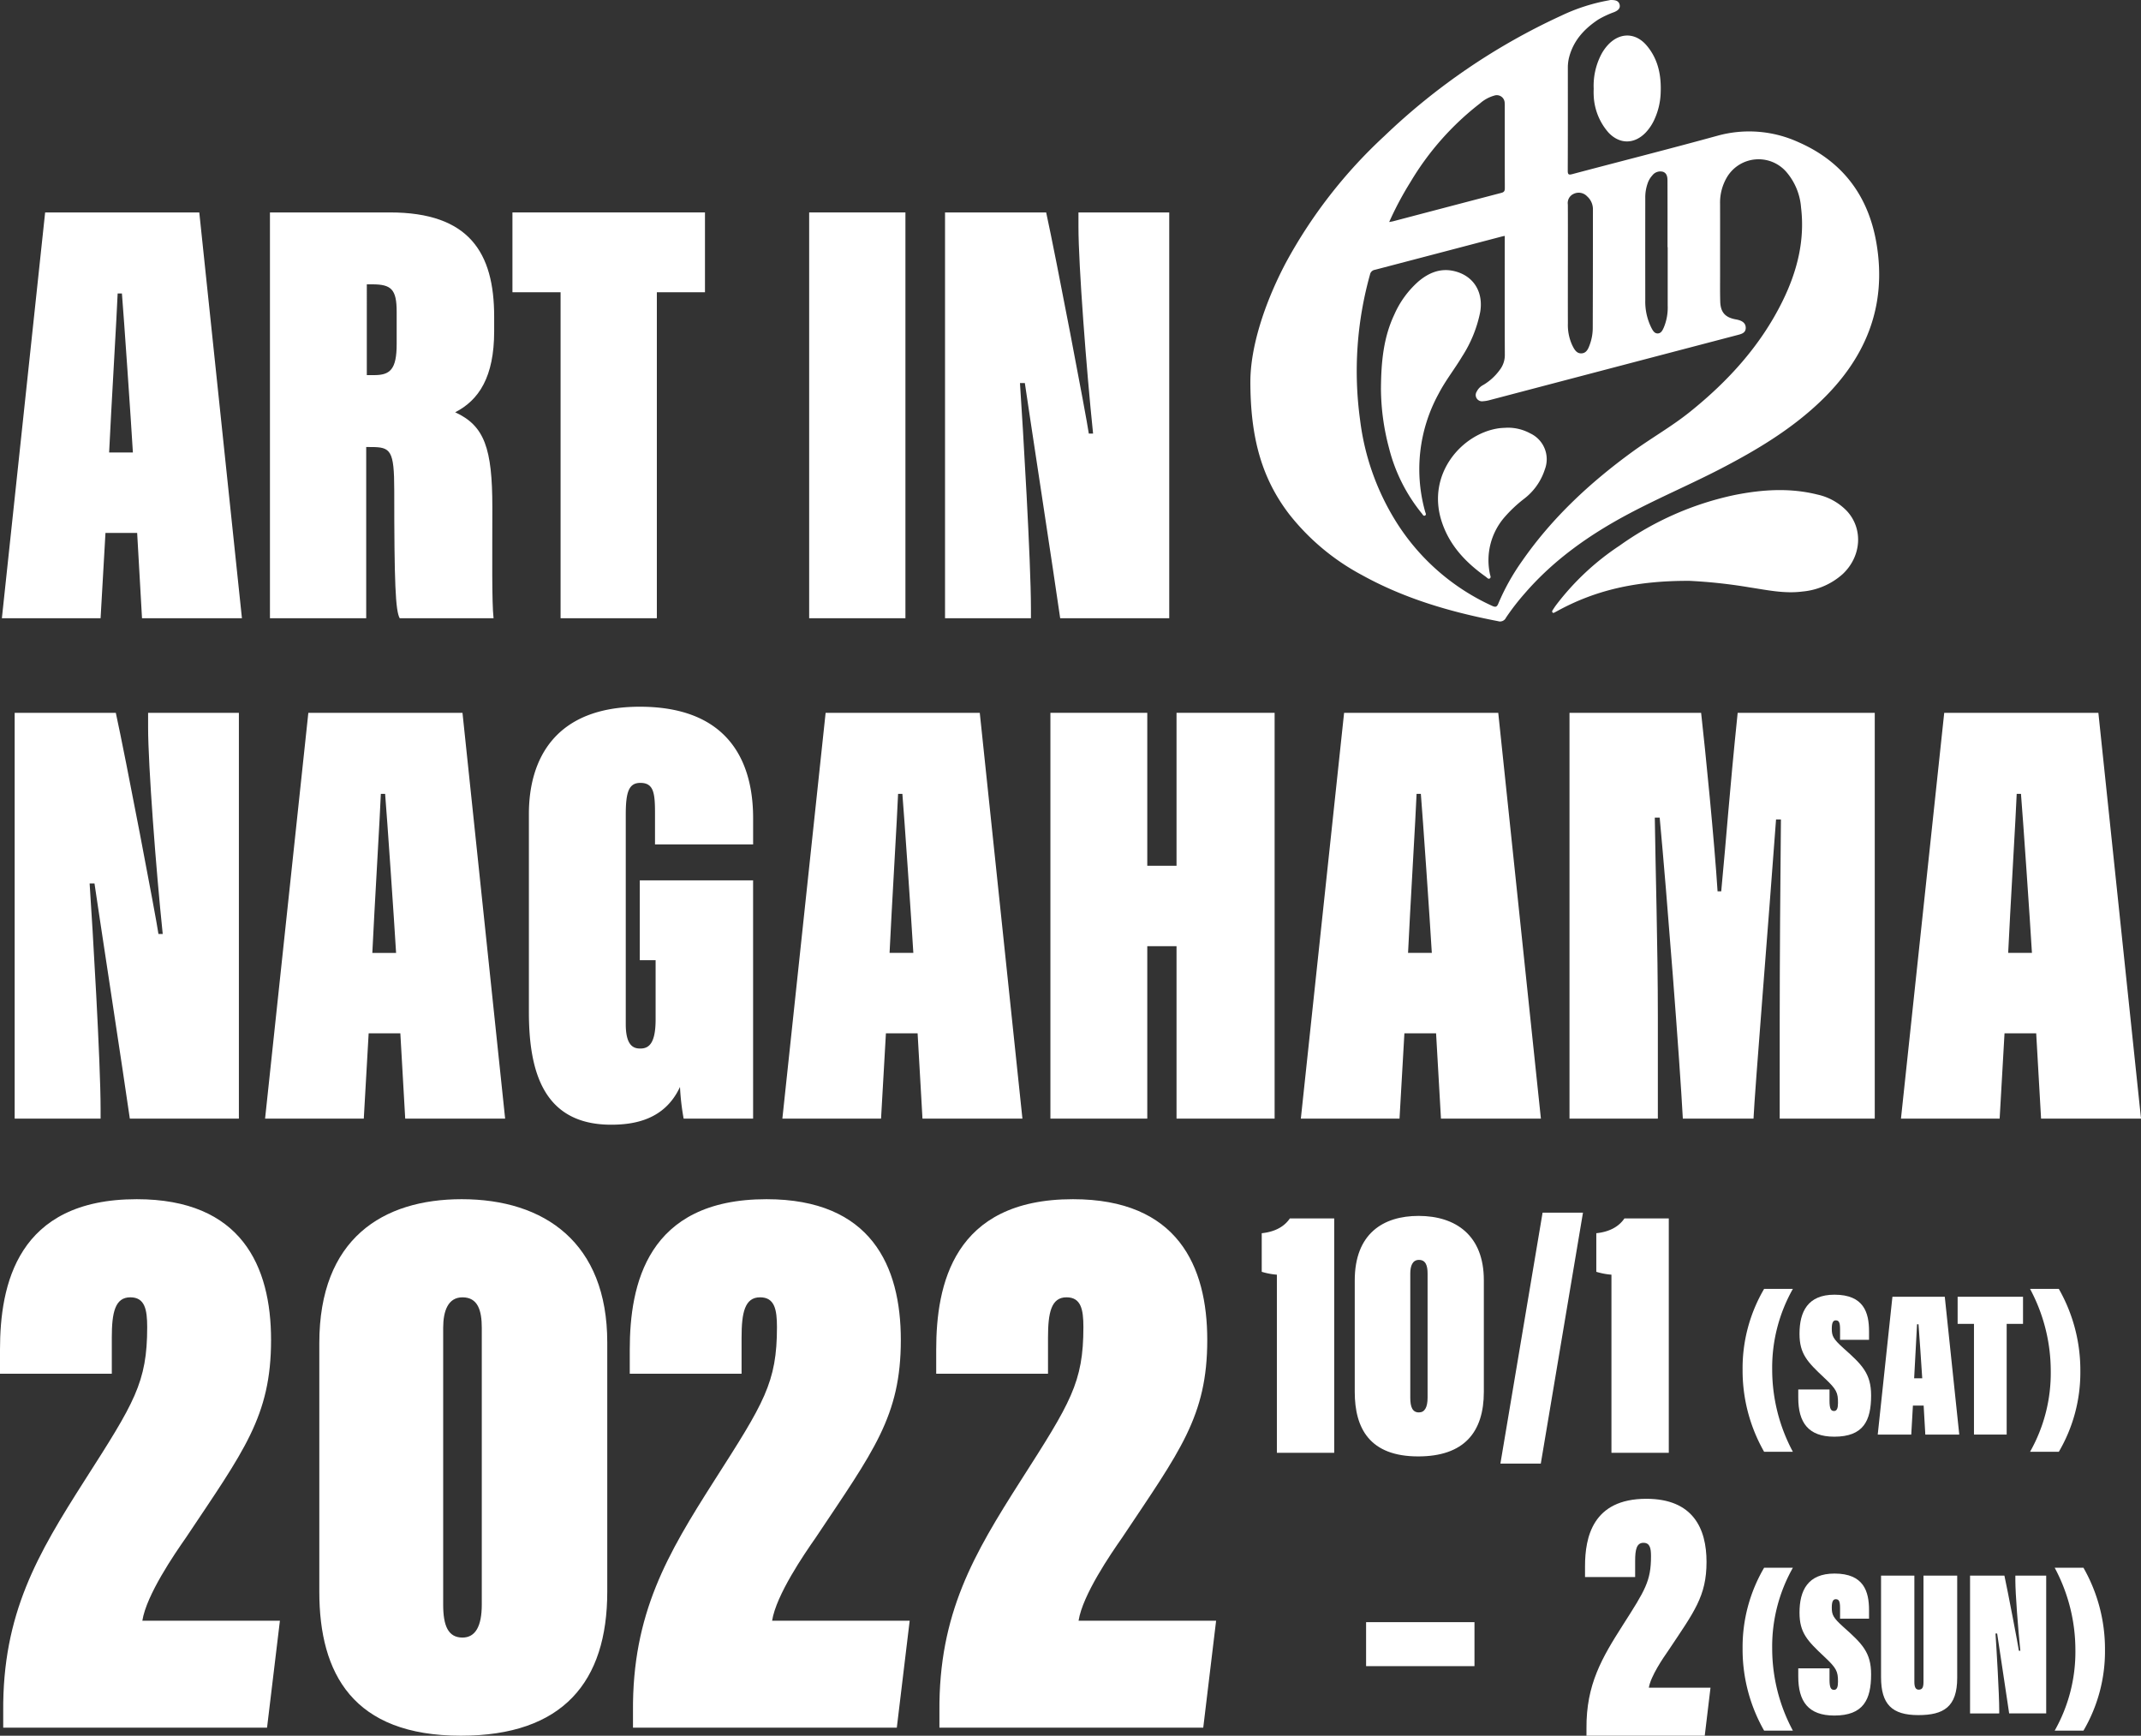 <svg height="383.425" viewBox="0 0 472.975 383.425" width="472.975" xmlns="http://www.w3.org/2000/svg" xmlns:xlink="http://www.w3.org/1999/xlink"><rect x="0" y="0" width="472.975" height="383.425" fill="#333333" stroke="none"/><clipPath id="a"><path d="m0 0h472.975v383.425h-472.975z"/></clipPath><g clip-path="url(#a)" fill="#fff"><path d="m276.225 84.244c.023-7.469 3-16.994 7.741-26.028a108.345 108.345 0 0 1 21.834-28.139 142.272 142.272 0 0 1 39.12-26.624 41.221 41.221 0 0 1 10.517-3.383 2.448 2.448 0 0 1 .388-.07c.813.007 1.7.044 1.959.975s-.479 1.4-1.189 1.7a20.877 20.877 0 0 0 -3.487 1.625c-3.1 2.044-5.494 4.629-6.463 8.322a9.247 9.247 0 0 0 -.288 2.353c0 7.569.015 15.138-.02 22.707-.005.928.24.986 1.049.77 10.645-2.823 21.324-5.525 31.942-8.444a26.217 26.217 0 0 1 17.979 1.4c9.747 4.266 15.424 11.847 17.213 22.253 2.426 14.106-2.451 25.687-12.658 35.3-6.406 6.038-13.876 10.5-21.635 14.533-6.673 3.467-13.606 6.4-20.254 9.923-8.736 4.625-16.734 10.223-23.232 17.777a51.916 51.916 0 0 0 -4.051 5.256 1.444 1.444 0 0 1 -1.748.769c-10.478-2.019-20.642-4.969-30.042-10.173a50.881 50.881 0 0 1 -16.085-13.439c-5.991-7.821-8.6-16.747-8.591-29.363m56.2-32.131c-.249.048-.41.07-.566.11q-14.064 3.7-28.133 7.381a1.3 1.3 0 0 0 -1.077 1.06 79.1 79.1 0 0 0 -2.188 32.1 55.015 55.015 0 0 0 7.8 22.236 48.937 48.937 0 0 0 21.4 18.847c.749.343 1.039.222 1.348-.534a49.073 49.073 0 0 1 5.2-9.32c6.651-9.594 15.071-17.4 24.464-24.233 4.14-3.007 8.614-5.535 12.617-8.745 8.475-6.8 15.665-14.673 20.5-24.5 3.205-6.517 4.966-13.354 4.086-20.685a13.594 13.594 0 0 0 -3.3-7.909 8.132 8.132 0 0 0 -12.953 1.039 10.992 10.992 0 0 0 -1.635 6.031c.018 5.223 0 10.446.006 15.67 0 1.983-.029 3.968.03 5.95.07 2.367 1.082 3.5 3.377 3.932a6.784 6.784 0 0 1 .769.175c.854.268 1.5.755 1.487 1.735s-.756 1.276-1.574 1.491q-27.464 7.2-54.925 14.421a7.075 7.075 0 0 1 -1.555.27 1.39 1.39 0 0 1 -1.366-2.141 3.247 3.247 0 0 1 1.438-1.454 12.09 12.09 0 0 0 3.637-3.318 5.357 5.357 0 0 0 1.126-3.4c-.036-8.363-.018-16.727-.018-25.09zm-25.526-3.069c.426-.08.649-.108.866-.165q11.958-3.147 23.917-6.277c.677-.175.757-.51.755-1.106-.02-5.982-.011-11.965-.013-17.947a6.562 6.562 0 0 0 -.021-.793 1.737 1.737 0 0 0 -1.743-1.731 1.708 1.708 0 0 0 -.549.091 8.131 8.131 0 0 0 -3.184 1.748 61.964 61.964 0 0 0 -15.336 17.349 72.4 72.4 0 0 0 -4.7 8.831zm39.464 9.414c0 4.326-.01 8.653.005 12.979a10.664 10.664 0 0 0 .955 4.812c.428.859.909 1.84 2.014 1.812 1.179-.03 1.562-1.093 1.9-2.028a10.732 10.732 0 0 0 .623-3.594q.043-13.128.039-26.255a3.779 3.779 0 0 0 -1.274-2.8 2.551 2.551 0 0 0 -3-.55 2.216 2.216 0 0 0 -1.267 2.347c.021 4.427.007 8.853.007 13.278zm22.054-3.852h-.036c0-4.891.009-9.782-.01-14.673 0-.8-.105-1.674-1-1.987a2.231 2.231 0 0 0 -2.378.839 4.821 4.821 0 0 0 -1.029 1.789 9.282 9.282 0 0 0 -.5 3.212q-.015 11.255 0 22.507a12.936 12.936 0 0 0 1.353 6.128c.308.582.665 1.266 1.417 1.236s1.054-.716 1.329-1.325a11.441 11.441 0 0 0 .854-4.836q0-6.443 0-12.89z"/><path d="m373.259 128.313c-11.848-.056-20.9 2.077-29.326 6.714l-.526.279c-.147.075-.3.155-.437-.016a.375.375 0 0 1 .007-.462c.248-.389.5-.776.774-1.15a57.217 57.217 0 0 1 14.036-13.147 67.82 67.82 0 0 1 25.353-11.171c6.1-1.22 12.239-1.642 18.364-.107a12.823 12.823 0 0 1 6.481 3.611c3.647 3.916 3.258 10.024-.9 13.941a15.368 15.368 0 0 1 -8.92 3.868c-3.937.509-7.759-.326-11.6-.909a114.039 114.039 0 0 0 -13.306-1.451"/><path d="m352.067 19.59a15.007 15.007 0 0 1 1.614-7.455 9.821 9.821 0 0 1 1.519-2.191c2.6-2.819 6.105-2.808 8.584.123 2.6 3.077 3.269 6.77 3.071 10.669a15.2 15.2 0 0 1 -1.288 5.459 10.537 10.537 0 0 1 -2.052 3.128c-2.5 2.56-5.728 2.567-8.183-.042a13.194 13.194 0 0 1 -3.255-8.008 16.574 16.574 0 0 1 -.008-1.683"/><path d="m305.072 85.774c.044-5.944.584-11.27 2.937-16.258a21.005 21.005 0 0 1 5.385-7.38c2.308-1.932 4.907-2.988 7.973-2.22 4.177 1.049 6.364 4.58 5.63 9a28.244 28.244 0 0 1 -3.997 9.839c-1.64 2.748-3.641 5.262-5.13 8.113a34.71 34.71 0 0 0 -3.034 26.171c.083.3.343.682-.064.865-.323.146-.489-.264-.668-.475a37.2 37.2 0 0 1 -7.257-14.476 51.731 51.731 0 0 1 -1.778-13.179"/><path d="m332.923 94.48a10.317 10.317 0 0 1 5.138 1.259 6.3 6.3 0 0 1 3.211 7.966 13.241 13.241 0 0 1 -4.551 6.459 29.968 29.968 0 0 0 -4.458 4.212 14.532 14.532 0 0 0 -3.119 12.433c.061.336.328.763-.064.987-.32.183-.589-.21-.844-.388-4.462-3.16-8.1-6.993-9.791-12.338-3.287-10.373 4.476-19.247 12.6-20.452.619-.095 1.251-.095 1.877-.138"/><path d="m.711 381.648v-3.554c-.178-21.677 7.641-34.827 17.947-51 11.016-17.235 13.859-21.678 13.859-33.938 0-3.909-.533-6.575-3.731-6.575-3.376 0-4.087 3.376-4.087 8.884v8h-24.699v-5.33c0-14.215 3.732-33.228 30.207-33.228 23.1 0 29.674 14.748 29.674 31.1 0 16.88-6.041 24.521-18.835 43.711-2.487 3.554-8.707 12.616-9.6 18.3h30.39l-2.843 23.633z"/><path d="m134.152 296.534v55.084c0 19.9-9.772 31.807-32.339 31.807-23.81 0-31.273-13.683-31.273-31.807v-54.906c0-23.1 14.037-31.806 31.45-31.806 18.3 0 32.162 9.6 32.162 31.628m-36.248-3.2v61.125c0 4.62 1.066 7.285 4.264 7.285 2.843 0 4.265-2.487 4.265-7.285v-61.123c0-3.909-.889-6.752-4.265-6.752-3.2 0-4.264 3.021-4.264 6.752"/><path d="m139.835 381.648v-3.554c-.178-21.677 7.641-34.827 17.947-51 11.016-17.235 13.859-21.678 13.859-33.938 0-3.909-.533-6.575-3.731-6.575-3.376 0-4.087 3.376-4.087 8.884v8h-24.7v-5.33c0-14.215 3.732-33.228 30.207-33.228 23.1 0 29.674 14.748 29.674 31.1 0 16.88-6.041 24.521-18.835 43.711-2.487 3.554-8.707 12.616-9.6 18.3h30.391l-2.843 23.633z"/><path d="m207.531 381.648v-3.554c-.178-21.677 7.641-34.827 17.947-51 11.015-17.235 13.859-21.678 13.859-33.938 0-3.909-.533-6.575-3.731-6.575-3.376 0-4.087 3.376-4.087 8.884v8h-24.7v-5.33c0-14.215 3.732-33.228 30.207-33.228 23.1 0 29.673 14.748 29.673 31.1 0 16.88-6.041 24.521-18.835 43.711-2.487 3.554-8.706 12.616-9.594 18.3h30.385l-2.843 23.633z"/><path d="m23.3 117.726-1.08 18.843h-21.805l9.556-89.642h34.053l9.422 89.642h-22.074l-1.072-18.843zm6.057-17.767c-.4-6.865-2.019-30.285-2.423-35.13h-.942c-.135 3.9-1.48 26.381-1.884 35.13z"/><path d="m80.9 98.748v37.822h-21.265v-89.643h26.516c17.5 0 23.016 8.884 23.016 23.017v3.23c0 10.095-3.365 15.21-8.614 17.9 6.461 2.962 8.211 7.942 8.211 21 0 10.768-.135 21 .269 24.5h-20.728c-.943-1.616-1.212-7.807-1.212-28.266 0-8.883-.807-9.556-5.115-9.556zm.134-15.883h1.615c3.5 0 4.981-1.211 4.981-6.864v-7.134c0-4.98-1.212-6.057-5.385-6.057h-1.209z"/><path d="m123.839 64.559h-10.633v-17.632h42.533v17.632h-10.633v72.01h-21.267z"/><path d="m0 0h21.266v89.642h-21.266z" transform="translate(178.755 46.927)"/><path d="m208.77 136.569v-89.642h22.342c2.154 9.826 8.884 45.09 9.423 48.859h.942c-1.477-14.133-3.231-37.286-3.231-45.629v-3.23h20.054v89.642h-24.092c-1.076-7.672-7.4-48.994-7.807-51.955h-1.077c.674 9.96 2.423 39.437 2.423 49.8v2.153z"/><path d="m3.241 247.106v-89.642h22.343c2.154 9.826 8.884 45.09 9.422 48.859h.942c-1.48-14.133-3.23-37.284-3.23-45.629v-3.23h20.055v89.642h-24.093c-1.077-7.672-7.4-48.994-7.807-51.955h-1.073c.673 9.96 2.423 39.437 2.423 49.8v2.153z"/><path d="m81.441 228.263-1.076 18.843h-21.805l9.556-89.642h34.053l9.422 89.642h-22.074l-1.077-18.843zm6.059-17.763c-.4-6.865-2.019-30.285-2.422-35.13h-.943c-.135 3.9-1.48 26.381-1.884 35.13z"/><path d="m166.371 247.106h-15.344a52.75 52.75 0 0 1 -.808-7c-3.365 7.268-10.1 8.345-15.209 8.345-14.941 0-18.171-11.71-18.171-24.9v-43.744c0-12.114 5.788-23.689 24.5-23.689 22.343 0 25.035 15.748 25.035 24.631v5.788h-21.674v-6.865c0-4.441-.269-6.73-3.231-6.73-2.557 0-3.23 2.019-3.23 7v46.3c0 4.981 1.884 5.384 3.23 5.384 2.019 0 3.365-1.346 3.365-6.46v-13.056h-3.5v-17.632h25.035z"/><path d="m195.711 228.263-1.076 18.843h-21.8l9.556-89.642h34.053l9.422 89.642h-22.079l-1.077-18.843zm6.057-17.767c-.4-6.865-2.019-30.285-2.422-35.13h-.946c-.135 3.9-1.48 26.381-1.884 35.13z"/><path d="m232.05 157.464h21.4v33.784h6.461v-33.784h21.67v89.642h-21.67v-38.091h-6.461v38.091h-21.4z"/><path d="m310.25 228.263-1.077 18.843h-21.8l9.556-89.642h34.053l9.422 89.642h-22.077l-1.078-18.843zm6.057-17.767c-.4-6.865-2.019-30.285-2.423-35.13h-.942c-.134 3.9-1.481 26.381-1.884 35.13z"/><path d="m393.161 225.3c0-11.979.135-32.3.27-44.283h-1.078c-1.615 22.074-4.711 60.031-4.979 66.088h-15.613c-.674-12.653-3.5-49.263-5.116-66.492h-1.077c.135 10.634.674 28.535.674 44.014v22.478h-19.518v-89.641h29.076c.942 8.345 2.962 28.669 3.634 39.437h.808c1.211-12.652 1.749-21.132 3.634-39.437h30.284v89.642h-21z"/><path d="m442.825 228.263-1.077 18.843h-21.8l9.556-89.642h34.053l9.422 89.642h-22.079l-1.078-18.843zm6.057-17.767c-.4-6.865-2.019-30.285-2.423-35.13h-.942c-.134 3.9-1.481 26.381-1.884 35.13z"/><path d="m282.079 320.93v-39.348a15.51 15.51 0 0 1 -3.346-.637v-8.523c3.028-.319 5.019-1.513 6.213-3.266h9.8v51.774z"/><path d="m327.8 282.777v24.691c0 8.921-4.381 14.258-14.5 14.258-10.673 0-14.019-6.134-14.019-14.258v-24.612c0-10.355 6.293-14.258 14.1-14.258 8.2 0 14.417 4.3 14.417 14.179m-16.249-1.435v27.4c0 2.071.478 3.266 1.912 3.266 1.274 0 1.911-1.116 1.911-3.266v-27.4c0-1.752-.4-3.026-1.911-3.026-1.434 0-1.912 1.354-1.912 3.026"/><path d="m331.458 323.319 9.319-55.438h8.923l-9.318 55.438z"/><path d="m355.99 320.93v-39.348a15.51 15.51 0 0 1 -3.346-.637v-8.523c3.028-.319 5.019-1.513 6.213-3.266h9.8v51.774z"/><path d="m396.07 284.72a35.352 35.352 0 0 0 -4.571 17.83 38.447 38.447 0 0 0 4.571 18.15h-6.354a36.216 36.216 0 0 1 -4.755-18.194 34.616 34.616 0 0 1 4.755-17.784z"/><path d="m404.163 306.939v2.469c0 1.828.32 2.285 1.006 2.285.64 0 .868-.64.868-1.782 0-2.286-.274-2.972-3.062-5.577-3.7-3.475-5.441-5.258-5.441-9.693 0-4.892 1.829-8.64 7.726-8.64 6.492 0 7.634 3.977 7.634 8.092v1.874h-6.4v-2.332c0-1.554-.273-1.965-.96-1.965-.548 0-.868.457-.868 1.829 0 1.6.274 2.24 2.56 4.3 4.16 3.7 6.125 5.623 6.125 10.469 0 5.578-1.691 9.1-8.136 9.1-5.761 0-7.955-3.154-7.955-8.6v-1.828z"/><path d="m422.588 310.5-.365 6.4h-7.406l3.246-30.447h11.565l3.2 30.447h-7.5l-.367-6.4zm2.058-6.034c-.138-2.331-.687-10.286-.823-11.932h-.323c-.045 1.326-.5 8.96-.639 11.932z"/><path d="m436.077 292.446h-3.611v-5.988h14.445v5.988h-3.611v24.454h-7.223z"/><path d="m448.467 320.7a35.343 35.343 0 0 0 4.572-17.828 38.453 38.453 0 0 0 -4.572-18.15h6.354a36.218 36.218 0 0 1 4.755 18.2 34.612 34.612 0 0 1 -4.755 17.783z"/><path d="m350.472 383.425v-1.593c-.08-9.718 3.425-15.611 8.044-22.86 4.938-7.726 6.213-9.717 6.213-15.213 0-1.753-.238-2.947-1.673-2.947-1.513 0-1.831 1.513-1.831 3.982v3.585h-11.072v-2.39c0-6.372 1.673-14.9 13.541-14.9 10.354 0 13.3 6.611 13.3 13.939 0 7.567-2.708 10.993-8.443 19.594-1.115 1.594-3.9 5.655-4.3 8.2h13.62l-1.271 10.603z"/><path d="m396.07 346.322a35.348 35.348 0 0 0 -4.571 17.829 38.45 38.45 0 0 0 4.571 18.149h-6.354a36.218 36.218 0 0 1 -4.754-18.195 34.615 34.615 0 0 1 4.754-17.783z"/><path d="m404.163 368.54v2.469c0 1.828.32 2.285 1.006 2.285.64 0 .868-.64.868-1.782 0-2.286-.274-2.972-3.062-5.577-3.7-3.475-5.441-5.258-5.441-9.693 0-4.891 1.829-8.639 7.727-8.639 6.491 0 7.633 3.976 7.633 8.091v1.874h-6.4v-2.332c0-1.553-.273-1.965-.96-1.965-.548 0-.868.457-.868 1.829 0 1.6.274 2.24 2.56 4.3 4.16 3.7 6.125 5.623 6.125 10.469 0 5.578-1.691 9.1-8.136 9.1-5.761 0-7.955-3.154-7.955-8.6v-1.829z"/><path d="m422.909 348.06v23.5c0 1.1.274 1.692.96 1.692.823 0 1.052-.548 1.052-1.692v-23.5h7.451v22.583c0 6.446-3.017 8.229-8.594 8.229-5.806 0-8.229-2.377-8.229-8.366v-22.446z"/><path d="m435.21 378.506v-30.446h7.59c.731 3.337 3.016 15.314 3.2 16.594h.319c-.5-4.8-1.1-12.663-1.1-15.5v-1.1h6.812v30.446h-8.181c-.367-2.605-2.515-16.641-2.653-17.646h-.365c.229 3.382.823 13.394.823 16.915v.731z"/><path d="m453.909 382.3a35.343 35.343 0 0 0 4.572-17.828 38.456 38.456 0 0 0 -4.572-18.15h6.354a36.217 36.217 0 0 1 4.755 18.2 34.612 34.612 0 0 1 -4.755 17.783z"/><path d="m0 0h23.942v9.717h-23.942z" transform="translate(301.788 358.341)"/></g></svg>